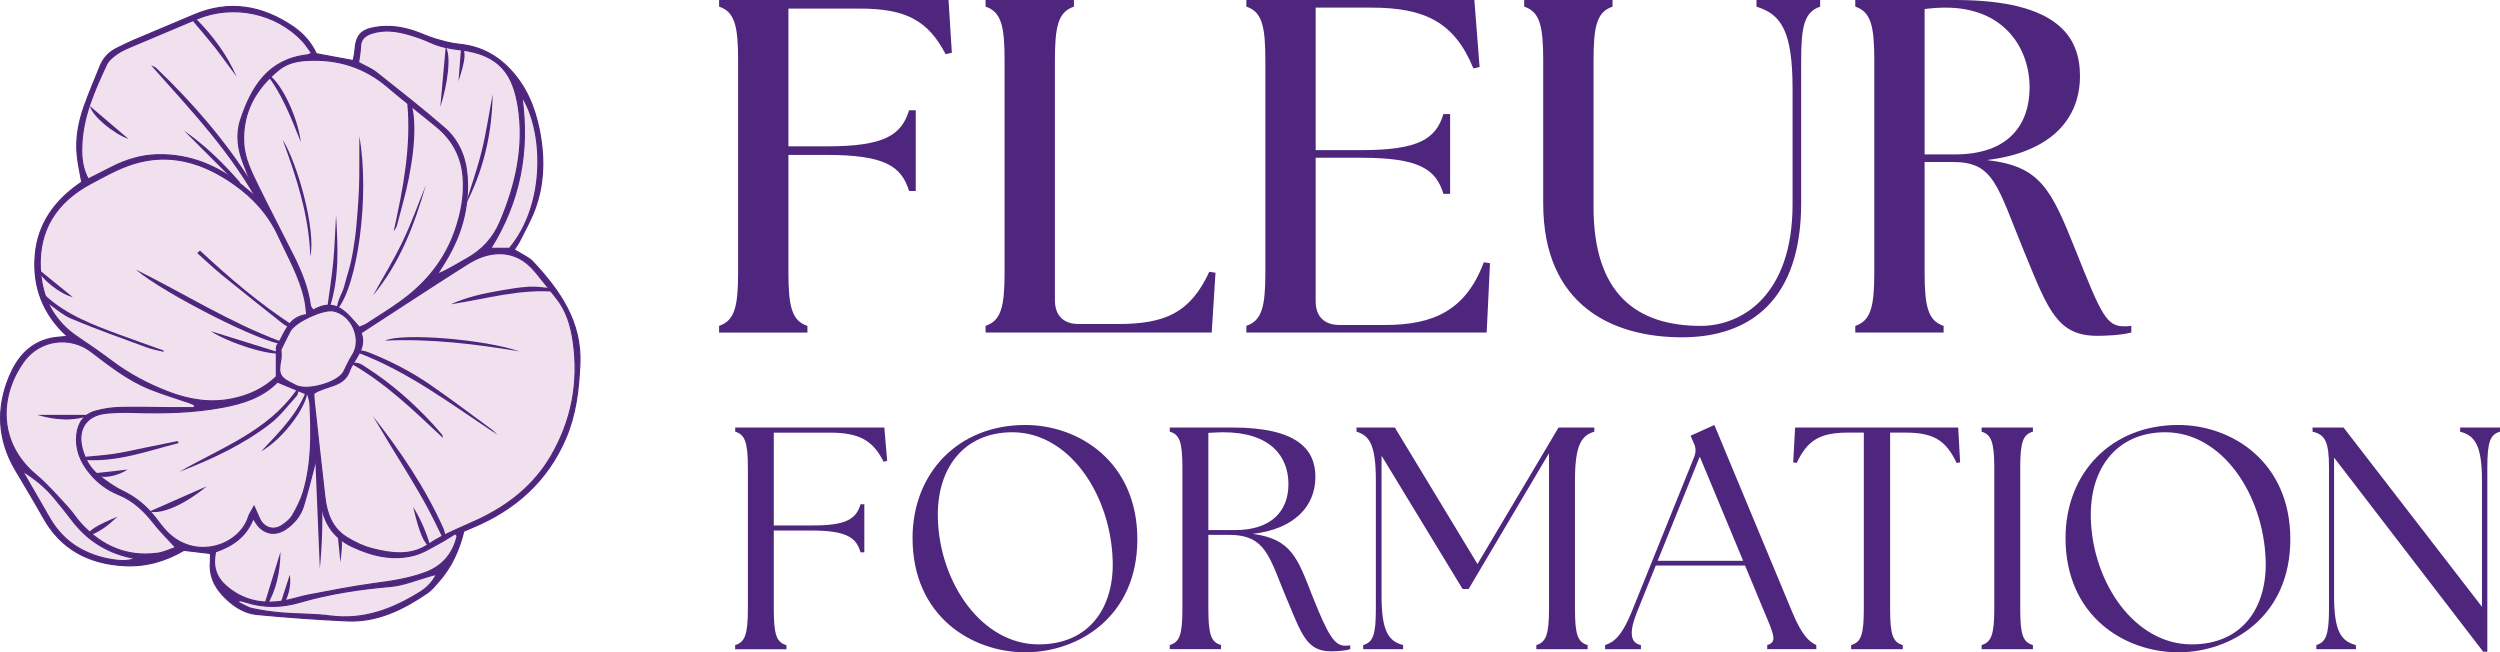<svg xmlns="http://www.w3.org/2000/svg" id="Calque_2" data-name="Calque 2" viewBox="0 0 521.04 135.96"><defs><style>      .cls-1, .cls-2 {        fill: #4f267e;      }      .cls-3 {        fill: #f1e1ef;      }      .cls-2 {        stroke: #4f267e;        stroke-miterlimit: 10;        stroke-width: .25px;      }    </style></defs><g id="Calque_1-2" data-name="Calque 1"><g><g><g><path class="cls-1" d="M149.87,67.91c3.27-1.09,3.96-4.06,3.96-11.19V12.57c0-7.13-.69-10.1-3.96-11.19V0h47.82l.69,10.99-1.29.3c-3.66-6.93-8.12-9.5-17.92-9.5h-14.85v28.71h8.02c12.08,0,15.54-2.38,17.13-7.52h1.39v16.83h-1.39c-1.58-5.15-5.05-7.52-17.13-7.52h-8.02v24.45c0,7.13.69,10.1,3.96,11.19v1.39h-18.41v-1.39Z"></path><path class="cls-1" d="M205.41,69.3v-1.39c3.27-1.09,3.96-4.06,3.96-11.19V12.57c0-7.13-.69-10.1-3.96-11.19V0h18.41v1.39c-3.27,1.09-3.96,4.06-3.96,11.19v50c0,3.17,1.78,4.95,4.95,4.95h8.12c10,0,15.15-2.38,19.11-10.89l1.29.2-.79,12.47h-47.12Z"></path><path class="cls-1" d="M259.76,69.3v-1.39c3.27-1.09,3.96-4.06,3.96-11.19V12.57c0-7.13-.69-10.1-3.96-11.19V0h47.52l1.09,13.96-1.29.3c-3.96-9.7-10.2-12.67-21.29-12.67h-11.58v29.7h9.5c12.08,0,15.54-2.38,17.13-7.52h1.39v16.63h-1.39c-1.58-5.15-5.05-7.52-17.13-7.52h-9.5v29.9c0,3.17,1.78,4.95,4.95,4.95h9.5c10,0,16.83-2.97,20.59-13.07l1.29.2-.69,14.45h-50.09Z"></path><path class="cls-1" d="M321.63,42.37V12.57c0-7.13-.69-10.1-3.96-11.19V0h18.41v1.39c-3.27,1.09-3.96,4.06-3.96,11.19v30.59c0,18.02,8.91,24.75,22.37,24.75,8.32,0,19.11-6.14,19.11-25.34v-24.06c0-12.08-2.38-15.54-7.52-17.13V0h13.27v1.39c-3.27,1.09-3.96,4.06-3.96,11.19v29.8c0,19.9-10.4,27.92-24.85,27.92s-28.91-6.63-28.91-27.92Z"></path><path class="cls-1" d="M422.11,53.06c-5.94-14.45-6.43-19.3-15.15-19.3h-5.84v22.97c0,7.13.69,10.1,3.96,11.19v1.39h-18.41v-1.39c3.27-1.09,3.96-4.06,3.96-11.19V12.57c0-7.13-.69-10.1-3.96-11.19V0h20.79c21.58,0,26.04,7.82,26.04,15.84,0,9.11-6.24,15.94-19.4,17.52,11.19,1.29,13.36,5.94,18.61,19.11,5.25,13.17,6.34,15.54,10,15.54.5,0,.99,0,1.49-.1v1.39c-2.28.59-5.45.69-7.13.69-8.22,0-10.2-5.35-14.95-16.93ZM423,18.22c0-8.02-5.15-16.63-17.52-16.63-1.39,0-2.87.1-4.36.3v30.29h6.34c11.29,0,15.54-6.34,15.54-13.96Z"></path></g><g><path class="cls-1" d="M153.23,134.44c1.98-.59,2.64-2.11,2.64-7.52v-29.43c0-5.41-.66-6.93-2.64-7.52v-.86h31.08l.59,6.93-.73.2c-2.24-4.42-5.02-6.07-11.22-6.07h-11.68v19.34h7.85c7.52.07,9.37-1.52,10.23-4.42h.79v10.03h-.79c-.86-2.97-2.71-4.55-10.23-4.55h-7.85v16.37c0,5.41.59,6.93,2.64,7.52v.86h-10.69v-.86Z"></path><path class="cls-1" d="M190.19,112.13c0-13.53,9.5-23.56,23.49-23.56,11.15,0,23.36,7.66,23.36,23.82s-12.28,23.56-23.36,23.56-23.49-7.46-23.49-23.82ZM231.9,116.75c-.46-13.79-9.11-26.66-20.92-26.66-10.03,0-15.9,7.46-15.51,18.21.46,13.26,9.17,26,20.99,26,10.56,0,15.77-7.66,15.44-17.55Z"></path><path class="cls-1" d="M268.33,125.2c-3.83-9.11-4.36-13.73-12.27-13.73h-4.22v15.44c0,5.41.59,6.93,2.64,7.52v.86h-10.69v-.86c2.05-.59,2.64-2.11,2.64-7.52v-29.43c0-5.41-.59-6.93-2.64-7.52v-.86h13c13.4,0,17.36,4.42,17.36,10.29,0,6.2-4.49,10.89-13.07,11.88,8.12,1.06,9.37,5.08,12.54,13.2,3.17,7.92,4.49,10.1,6.73,10.1.4,0,.73,0,1.06-.07v.79c-.99.33-2.71.46-4.03.46-5.08,0-6.14-3.7-9.04-10.56ZM268.53,100.91c0-5.87-3.83-10.82-13.59-10.82-.99,0-2.05.07-3.1.13v20.26h5.54c7.59,0,11.15-3.96,11.15-9.57Z"></path><path class="cls-1" d="M284.11,134.44c2.05-.59,2.64-2.11,2.64-7.52v-26.79c0-7.52-1.39-9.37-4.03-10.16v-.86h7.99l17.22,28.44,16.89-28.44h7.46v.86c-2.64.79-4.03,2.64-4.03,10.16v26.79c0,5.41.59,6.93,2.64,7.52v.86h-10.69v-.86c1.98-.59,2.64-2.11,2.64-7.52v-32.47l-16.76,28.31h-1.25l-16.89-27.78v29.3c0,7.52,1.58,9.37,4.49,10.16v.86h-8.32v-.86Z"></path><path class="cls-1" d="M334.53,134.44c1.85-.59,3.5-1.91,5.54-6.93l13-32.21c.46-1.19.4-2.05-.13-3.1l-.59-1.39,4.95-2.24,16.23,39c2.05,4.95,3.63,6.27,5.02,6.86v.86h-10.23v-.86c2.05-.59,1.52-1.91-.59-6.86l-4.03-9.7h-18.61l-3.89,9.64c-1.72,4.29-1.45,6.47.79,6.93v.86h-7.46v-.86ZM363.3,116.88l-9.04-21.71-8.78,21.71h17.82Z"></path><path class="cls-1" d="M385.81,134.44c2.05-.59,2.64-2.11,2.64-7.52v-36.76h-3.23c-5.94,0-8.51,1.58-10.76,6.33l-.73-.13.4-7.26h33.99l.4,7.26-.73.13c-2.24-4.75-4.82-6.33-10.76-6.33h-3.1v36.76c0,5.41.59,6.93,2.64,7.52v.86h-10.76v-.86Z"></path><path class="cls-1" d="M413,134.44c1.98-.59,2.64-2.11,2.64-7.52v-29.43c0-5.41-.66-6.93-2.64-7.52v-.86h10.69v.86c-2.05.59-2.64,2.11-2.64,7.52v29.43c0,5.41.59,6.93,2.64,7.52v.86h-10.69v-.86Z"></path><path class="cls-1" d="M430.49,112.13c0-13.53,9.5-23.56,23.49-23.56,11.15,0,23.36,7.66,23.36,23.82s-12.28,23.56-23.36,23.56-23.49-7.46-23.49-23.82ZM472.2,116.75c-.46-13.79-9.11-26.66-20.92-26.66-10.03,0-15.9,7.46-15.51,18.21.46,13.26,9.17,26,20.99,26,10.56,0,15.77-7.66,15.44-17.55Z"></path><path class="cls-1" d="M486.46,95.37v28.91c0,7.52,1.58,9.37,4.55,10.16v.86h-8.25v-.86c1.98-.59,2.64-2.11,2.64-7.52v-29.43c0-5.41-.79-6.93-3.43-7.52v-.86h6.47l28.84,37.35v-26.33c0-7.52-1.58-9.37-4.55-10.16v-.86h8.31v.86c-2.05.59-2.64,2.11-2.64,7.52v38.34h-.86l-31.08-40.46Z"></path></g></g><g><path class="cls-3" d="M120.83,76.03c-.25,5.28-.85,10.38-2.93,15.27-3.83,8.97-10.53,14.91-19.4,18.62-.61.25-1.21.52-1.86.8-.96,3.93-2.58,7.52-5.28,10.55-.73.82-1.45,1.72-2.34,2.33-5.07,3.45-10.47,6.12-16.8,5.81-6.24-.3-12.48-.73-18.69-1.34-2.87-.27-5.22-1.94-7.17-4.04-1.83-1.97-2.81-4.29-2.52-7.05.06-.57,0-1.14,0-1.62-1.91-.23-3.65-.43-5.53-.66-3.75,2.22-7.94,3.45-12.48,3.2-7.32-.41-13.14-3.4-16.82-10.02-1.86-3.34-3.87-6.61-5.81-9.91-3.69-6.28-4.03-12.83-1.26-19.49,1.62-3.87,4.18-6.96,8.55-7.94,1.05-.24,2.15-.26,3.54-.42-5.14-4.67-7.26-10.42-6.7-16.97.56-6.59,4.18-11.49,9.69-15.19-.34-2.03-.79-3.9-.96-5.78-.3-3.34.31-6.62,1.39-9.77,1.01-2.91,2.25-5.75,3.4-8.62.69-1.72,1.89-2.96,3.56-3.76,1.06-.5,2.11-1.06,3.19-1.52,4.26-1.82,8.54-3.6,12.8-5.4,7.38-3.13,14.25-1.91,20.7,2.49,2.09,1.43,3.75,3.31,4.8,5.61,2.52.47,4.96.92,7.7,1.43.12-.74.32-1.47.37-2.22.22-3.04,1.26-4.2,4.23-4.7,2.75-.46,5.43-.11,8.04.75,1.47.48,2.86,1.19,4.34,1.62,1.67.5,3.38.99,5.11,1.15,4.85.46,8.62,2.73,11.64,6.44,3.12,3.83,4.59,8.35,5.35,13.13.79,5.02.54,10-1.23,14.79-.86,2.33-2.11,4.51-3.22,6.74-.28.57-.68,1.08-1.1,1.73.88.5,1.64.9,2.38,1.36.5.31,1.03.61,1.42,1.04,5.67,6.09,10.31,12.56,9.88,21.56Z"></path><path class="cls-2" d="M110.95,54.46c-.39-.42-.92-.73-1.42-1.04-.74-.46-1.5-.86-2.38-1.36.42-.65.81-1.16,1.1-1.73,1.11-2.23,2.36-4.42,3.22-6.74,1.77-4.79,2.02-9.77,1.23-14.79-.76-4.78-2.22-9.29-5.35-13.13-3.02-3.71-6.78-5.98-11.64-6.44-1.72-.16-3.44-.66-5.11-1.15-1.48-.44-2.87-1.14-4.34-1.62-2.61-.86-5.29-1.21-8.04-.75-2.97.5-4.01,1.66-4.23,4.7-.05.74-.25,1.48-.37,2.22-2.75-.51-5.19-.96-7.7-1.43-1.05-2.3-2.71-4.18-4.8-5.61C54.66,1.19,47.8-.03,40.42,3.1c-4.26,1.81-8.54,3.59-12.8,5.4-1.08.46-2.13,1.01-3.19,1.52-1.67.8-2.87,2.04-3.56,3.76-1.15,2.87-2.38,5.71-3.4,8.62-1.09,3.14-1.69,6.42-1.39,9.77.17,1.89.61,3.75.96,5.78-5.51,3.7-9.13,8.59-9.69,15.19-.56,6.55,1.56,12.3,6.7,16.97-1.39.16-2.49.18-3.54.42-4.37.98-6.93,4.07-8.55,7.94-2.78,6.66-2.43,13.2,1.26,19.49,1.94,3.3,3.95,6.57,5.81,9.91,3.68,6.62,9.5,9.61,16.82,10.02,4.53.26,8.73-.98,12.48-3.2,1.88.23,3.61.43,5.53.66,0,.48.05,1.06,0,1.62-.29,2.76.69,5.08,2.52,7.05,1.95,2.1,4.3,3.76,7.17,4.04,6.22.6,12.45,1.04,18.69,1.34,6.33.31,11.73-2.36,16.8-5.81.89-.61,1.61-1.5,2.34-2.33,2.7-3.03,4.32-6.62,5.28-10.55.65-.28,1.25-.55,1.86-.8,8.87-3.7,15.57-9.64,19.4-18.62,2.08-4.89,2.68-9.99,2.93-15.27.43-9-4.21-15.48-9.88-21.56ZM106.17,51.76h-3.88c6.02-9.68,8.11-20.08,6.47-31.62,4.43,6.7,5.32,22.18-2.58,31.62ZM75.12,9.82c.02-1.71,1-2.46,2.48-2.92,2.58-.8,5.1-.43,7.59.29,1.55.45,3.09.99,4.55,1.66,1.98.91,4.05,1.28,6.17,1.52,8.47.97,11.04,5.4,12.08,11.78,1.36,8.39-.49,16.36-3.75,24.06-1.42,3.37-3.75,5.92-6.97,7.7-1.98,1.09-3.87,2.34-6.13,3.26.35-.57.7-1.15,1.07-1.71,3.76-5.78,5.7-12.05,5.12-19-.33-3.92-1.84-7.34-4.78-9.88-4.56-3.94-9.31-7.67-14.04-11.42-1.07-.85-2.41-1.38-3.78-2.14.15-1.18.37-2.19.38-3.21ZM80.88,18.18c3.35,2.87,6.88,5.54,10.28,8.37,3.2,2.67,5.02,6.14,5.36,10.29.31,3.79-.37,7.46-1.6,11.05-2.1,6.14-5.97,10.95-11.14,14.74-2.37,1.74-4.89,3.28-7.36,4.88-.42.27-.92.42-1.53.7-2.55-2.89-4.94-6.37-9.62-3.56-.25-.4-.55-.67-.59-.99-.49-3.62-1.84-6.95-3.45-10.19-2.46-4.94-5.04-9.82-7.46-14.78-1.38-2.83-2.84-5.71-2.99-8.94-.29-6.39,2.56-11.35,7.39-15.25,1.62-1.31,3.66-1.8,5.78-1.91,6.39-.36,12.03,1.38,16.93,5.59ZM58.55,72.84c.68-1.37,1.2-2.41,1.72-3.46.07-.13.13-.26.2-.39,1.05-1.92,6.85-4.61,9.01-4.19,3.89.77,6.1,5.95,3.95,9.25-.44.67-.79,1.4-1.16,2.11-.27.52-.46,1.1-.79,1.57-1.5,2.13-7.28,3.71-9.67,2.67-.27-.11-.52-.28-.78-.4-2.73-1.29-3.09-2.06-2.51-5,.15-.75.02-1.55.02-2.17ZM17.04,30.63c.13-6.2,2.62-11.72,5.17-17.19.43-.92,1.42-1.68,2.3-2.29.96-.66,2.07-1.11,3.15-1.57,4.46-1.9,8.94-3.78,13.41-5.65,7.5-3.13,16.42-1.27,21.96,4.6.68.72,1.21,1.59,1.92,2.55-.55.25-.68.35-.82.36-8.16.89-11.69,6.6-13.97,13.52-1,3.05-.57,6.13.57,9.08.86,2.24,1.82,4.44,2.45,6.91-.86-.74-1.71-1.51-2.6-2.23-5.21-4.18-11.07-6.64-17.86-6.46-3.29.09-6.37,1.03-9.3,2.5-1.64.82-3.27,1.65-5.03,2.55-1.2-2.17-1.41-4.41-1.36-6.68ZM8.39,55.98c-.37-8.16,3.46-13.92,10.48-17.69,2.91-1.56,5.85-3.22,8.97-4.18,7.61-2.35,14.53-.21,20.83,4.2,4.03,2.81,7.28,6.33,9.38,10.91,2.02,4.41,4.5,8.61,5.5,13.43.17.84.23,1.72.38,2.92-3.97.51-4.5,3.94-6.15,6.35-.19.27-.18.71-.18,1.07-.02,1.82,0,3.64,0,5.51-2.6,2.49-5.68,3.9-9.13,4.62-4.63.97-9.07.22-13.4-1.44-4.21-1.61-8.16-3.71-11.78-6.43-2.29-1.72-4.65-3.36-7.03-4.95-5.11-3.41-7.58-8.26-7.85-14.3ZM23.55,116.67c-5.68-.9-10.23-3.56-13.18-8.64-1.91-3.29-3.8-6.59-5.7-9.88,2.46,1.52,4.67,3.28,6.5,5.46,1.33,1.57,2.6,3.2,3.86,4.83,3.37,4.41,7.8,7.05,13.2,7.95-1.25.47-2.61.61-4.68.27ZM32.71,115.32c-6.35.82-11.53-1.54-15.79-6.14-1-1.07-1.77-2.37-2.77-3.44-2.15-2.31-4.22-4.74-6.63-6.75-8.04-6.74-7.66-16.47-2.64-23.54,3.45-4.86,9.86-5.4,14.05-2.22,3.87,2.94,7.7,5.98,12.26,7.82,2.71,1.1,5.54,1.93,8.31,2.89.34.12.66.27,1,.41,0,.2.02.4.03.61-1.76,0-3.51,0-5.27,0-3.46-.02-6.93-.12-10.38-.03-1.67.04-3.37.31-4.98.76-2.36.66-3.6,2.37-3.88,4.83-.35,3.15.77,5.78,2.72,8.14,1.62,1.97,3.64,3.46,5.99,4.42,3.05,1.24,5.28,3.37,7.28,5.91,1.34,1.72,2.92,3.26,4.61,5.11-1.29.42-2.56,1.06-3.87,1.23ZM34.89,110.94c-.92-.93-1.72-2.01-2.52-3.06-1.83-2.37-4.04-4.2-6.77-5.52-1.89-.91-3.66-2.18-5.29-3.52-1.6-1.33-2.59-3.16-3.15-5.21-1.16-4.2.84-7.17,5.2-7.54,1.76-.15,3.53-.2,5.29-.14,6.33.21,12.64.09,18.89-1.1,4.25-.8,8.25-2.11,11.28-5.23,2.06.85,4,1.66,6.34,2.63.08.35.4,1.1.44,1.88.32,6.18.41,12.37-1.38,18.38-.52,1.74-1.38,3.41-2.3,4.97-.5.84-1.39,1.53-2.24,2.08-1.72,1.11-3.72.43-4.57-1.45-.31-.69-.62-1.38-1.16-2.59-.57,1.07-.96,1.58-1.14,2.16-1.96,6.16-11.11,9.12-16.93,3.25ZM87.59,123.39c-5.74,3.57-11.78,5.91-18.77,4.99-3.34-.44-6.75-.35-10.12-.63-2.04-.17-4.08-.47-6.09-.9-1.02-.22-1.95-.85-2.91-1.3.05-.13.11-.27.16-.41.4.1.81.17,1.2.3,3.83,1.28,7.65,1.2,11.49.07,6.16-1.8,12.45-2.73,18.84-3.29,2.8-.25,5.52-1.42,8.27-2.18.4-.11.78-.27,1.28-.27-.79,1.53-1.93,2.73-3.35,3.62ZM88.57,119.36c-3.4,1.25-6.94,1.78-10.52,2.25-4.58.61-9.11,1.53-13.65,2.38-1.87.35-3.69,1.01-5.57,1.3-4.33.66-8.29-.18-11.7-3.16-2.18-1.91-2.82-4.18-2.21-7.12,3.45-1.19,6.41-3.11,7.85-6.95.34.53.51.82.71,1.1,1.48,2.11,3.83,2.59,5.97,1.18,1.85-1.21,3.21-2.88,3.84-4.98.95-3.15,1.72-6.35,2.57-9.58.2,1.76.39,3.52.6,5.28.19,1.61.32,3.22.63,4.8.73,3.71,2.87,6.44,6.28,8.04,4.14,1.95,8.5,3.01,13.05,1.79,1.8-.49,3.45-1.57,5.12-2.45,1.15-.61,2.23-1.34,3.34-2.01.14.15.27.31.41.46-.87,3.72-3.06,6.32-6.73,7.68ZM114.78,95.18c-3.53,5.99-8.75,10.1-14.91,13.03-3.58,1.7-7.29,3.03-10.64,5.29-3.61,2.45-7.78,1.87-11.75.83-1.82-.47-3.59-1.34-5.2-2.33-3-1.84-4.15-4.89-4.55-8.21-.8-6.71-1.5-13.44-2.24-20.16-.06-.51-.06-1.03-.09-1.62,2.5-1.72,6.18-1.29,7.39-4.59.97-2.67,3.74-4.8,2.45-8.04,3.2-2.08,6.27-4.1,9.35-6.09,4.27-2.76,8.51-5.55,12.82-8.25,1.81-1.14,3.76-1.99,5.96-2.15,3.47-.25,6.13,1.23,8.26,3.83,1.49,1.82,2.96,3.66,4.41,5.51,2.07,2.63,2.97,5.77,3.43,8.97,1.22,8.52-.31,16.55-4.7,24Z"></path><g><path class="cls-1" d="M54.36,43.3c-5.83-11.13-14.4-20.12-22.9-29.71.59.3.89.37,1.08.56,7.58,7.23,14.4,15.1,19.99,23.99.95,1.51,1.67,3.17,2.5,4.76-.22.13-.45.27-.68.4Z"></path><path class="cls-1" d="M74.89,28.39c2.21,12.15-.32,31.35-4.72,36.28.04-2.11,1.2-3.49,1.59-5.08.4-1.63.97-3.23,1.34-4.86.38-1.71.66-3.45.9-5.18.23-1.67.36-3.35.49-5.03.14-1.75.26-3.51.33-5.27.07-1.69.06-3.38.07-5.07.01-1.76,0-3.52,0-5.79Z"></path><path class="cls-1" d="M103.76,90.66c-9.57-6.27-18.59-13.21-29.38-17.23.07-.18.14-.37.21-.55.7.16,1.42.23,2.08.49,4.59,1.8,8.97,4.04,13.03,6.84,4.29,2.96,8.45,6.11,12.65,9.19.51.37.94.85,1.41,1.27Z"></path><path class="cls-1" d="M28.25,56.15c10.09,5,19.66,11.07,30.27,15.02.16.06.24.31.39.5-3.61.2-24.86-10.51-30.65-15.52Z"></path><path class="cls-1" d="M77.66,86.64c5.75,7.32,10.96,14.97,14.77,23.5.26.59.34,1.26.51,1.89-.2.08-.41.15-.61.23-1.09-2.19-2.13-4.4-3.29-6.55-1.19-2.2-2.47-4.35-3.75-6.49-1.24-2.08-2.54-4.13-3.8-6.21-1.28-2.12-2.55-4.24-3.82-6.37Z"></path><path class="cls-1" d="M85.72,21.24c.2,1.18.49,2.36.57,3.55.27,4.14-.29,8.23-1.07,12.27-.64,3.3-1.61,6.54-2.45,9.8-.12.48-.39.92-.72,1.34,1.95-8.87,3.71-17.75,2.81-26.93.29-.01.57-.02.86-.03Z"></path><path class="cls-1" d="M37.27,98.39c8.68-5.05,18.47-8.42,24.6-17.23.12.11.25.22.37.33-.13.35-.17.78-.4,1.04-1.78,1.95-3.38,4.13-5.44,5.73-5.77,4.47-12.35,7.5-19.13,10.12Z"></path><path class="cls-1" d="M34.06,73.32c-1.18-.3-2.39-.5-3.52-.92-5.21-1.92-10.45-3.77-15.57-5.92-1.98-.83-3.68-2.37-5.47-3.63-.35-.25-.55-.73-.94-1.29.5,0,.77-.09.88.01,4.49,4.12,10.07,6.18,15.64,8.24,3.01,1.12,6.04,2.17,9.06,3.25-.02.08-.04.17-.06.25Z"></path><path class="cls-1" d="M116.25,60.86c-7.7-.78-14.94,1.45-22.31,2.56,3.36-1.53,6.92-2.28,10.51-2.9,1.95-.33,3.91-.67,5.87-.77,1.59-.08,3.2.16,4.79.36.4.05.76.49,1.13.74Z"></path><path class="cls-1" d="M92.32,91.28c-6.05-5.68-11.84-11.35-19.25-15.56,1.64-.46,2.5.37,3.36.92,5.17,3.31,9.73,7.34,13.88,11.85.65.7,1.26,1.44,1.87,2.17.07.09.06.25.14.62Z"></path><path class="cls-1" d="M80.23,70.99c3.52-1.67,20.72-.3,28.06,2.25-9.29-1.56-18.61-2.68-28.06-2.25Z"></path><path class="cls-1" d="M66.66,118.51c-.34-8.13-.67-16.25-1.01-24.39,1.52,1.47,2.03,14.36,1.01,24.39Z"></path><path class="cls-1" d="M41.68,52.22c6.11,5.68,12.42,11.12,19.86,15.91-1.48.23-2.16-.33-2.79-.82-4.14-3.27-8.28-6.55-12.37-9.89-1.82-1.48-3.52-3.11-5.28-4.67.19-.18.38-.35.58-.53Z"></path><path class="cls-1" d="M96.9,42.95c1.18-3.82,2.53-7.59,3.49-11.46.96-3.87,1.53-7.84,2.28-11.84-.1,8.27-1.94,16.02-5.77,23.3Z"></path><path class="cls-1" d="M64.67,53.46c-.26-8.51-2.87-16.46-5.77-24.34,2.99,4.63,7.02,18.76,5.77,24.34Z"></path><path class="cls-1" d="M37.25,92.33c-6.48,1.67-12.84,4.04-19.7,3.52-.03-.21-.07-.41-.1-.62,2.16-.22,4.33-.35,6.47-.68,2.16-.33,4.3-.84,6.44-1.28,2.21-.45,4.42-.9,6.64-1.35.08.14.17.27.25.41Z"></path><path class="cls-1" d="M88.76,38.58c-2.39,8.29-5.42,16.27-11.02,23,2.07-3.74,4.32-7.4,6.17-11.25,1.83-3.81,3.25-7.82,4.85-11.75Z"></path><path class="cls-1" d="M70.04,44.85c.38,6.51.72,12.95-1.29,19.18-.17-.02-.34-.03-.52-.05.42-3.16.93-6.3,1.23-9.47.3-3.21.39-6.44.58-9.67Z"></path><path class="cls-1" d="M40.9,3.95c3.47,3.51,6.4,7.43,8.43,12.05-.68-.92-1.36-1.85-2.05-2.77-.79-1.06-1.55-2.13-2.37-3.17-.77-.98-1.57-1.94-2.37-2.9-.76-.91-1.52-1.81-2.29-2.71.21-.17.43-.34.64-.5Z"></path><path class="cls-1" d="M49.58,38.48c-3.75-3.75-7.5-7.5-11.24-11.25,4.43,3.06,8.21,6.78,11.7,10.79-.15.15-.3.3-.45.46Z"></path><path class="cls-1" d="M62.7,29.62c-2.06-5.12-3.94-10.12-7.32-14.38,2.76.97,6.63,8.75,7.32,14.38Z"></path><path class="cls-1" d="M54.43,94.07c3.99-4.24,7.84-8.06,9.67-13.34.51,3.23-4.82,10.6-9.67,13.34Z"></path><path class="cls-1" d="M43.91,69.01c4.83,1.5,9.66,3.01,14.8,4.61-2.57.54-11.02-2.12-14.8-4.61Z"></path><path class="cls-1" d="M43.1,101.34c-4.69,3.9-9.54,5.94-11.93,5.26,3.94-1.74,7.94-3.5,11.93-5.26Z"></path><path class="cls-1" d="M92.89,9.81c1.17,1.61.49,7.55-1.13,12.49.38-4.25.76-8.37,1.13-12.49Z"></path><path class="cls-1" d="M58.46,115.01c-.05,4.38-.94,8.02-2.87,11.35-.19-.05-.37-.11-.56-.16,1.1-3.58,2.19-7.16,3.43-11.19Z"></path><path class="cls-1" d="M19.08,86.46c-3.75,1.44-7.55,1.12-11.35,0h11.35Z"></path><path class="cls-1" d="M18.73,22.1c2.92,2.49,5.5,4.69,8.07,6.88-3.23-1.16-7.53-4.75-8.07-6.88Z"></path><path class="cls-1" d="M7.52,55.72c2.57,2.09,5.14,4.17,7.64,6.2-2.47-.54-6.6-3.67-7.64-6.2Z"></path><path class="cls-1" d="M86.1,105.65c1.59,2.56,2.79,5.3,3.68,8.49-1.45-.77-2.37-2.99-3.68-8.49Z"></path><path class="cls-1" d="M24.5,107.66c-1.85,1.75-3.78,3.42-6.62,4.17.83-1.45,2.02-2.19,6.62-4.17Z"></path><path class="cls-1" d="M26.59,97.86c-2.53,1.65-5.89,2.04-7.11.8,2.38-.27,4.77-.54,7.11-.8Z"></path><path class="cls-1" d="M95.55,16.94c.19-2.49.39-4.98.6-7.7,1.02,1.7.93,3.01-.6,7.7Z"></path><path class="cls-1" d="M58.33,126.18c.69-2.13,1.38-4.27,2.07-6.4.37,2.44-.33,4.57-1.43,6.59-.22-.06-.43-.13-.65-.19Z"></path><path class="cls-1" d="M70.95,117.24c-.21-2.15-.43-4.3-.68-6.85,1.16,1.54,1.22,2.28.68,6.85Z"></path></g></g></g></g></svg>